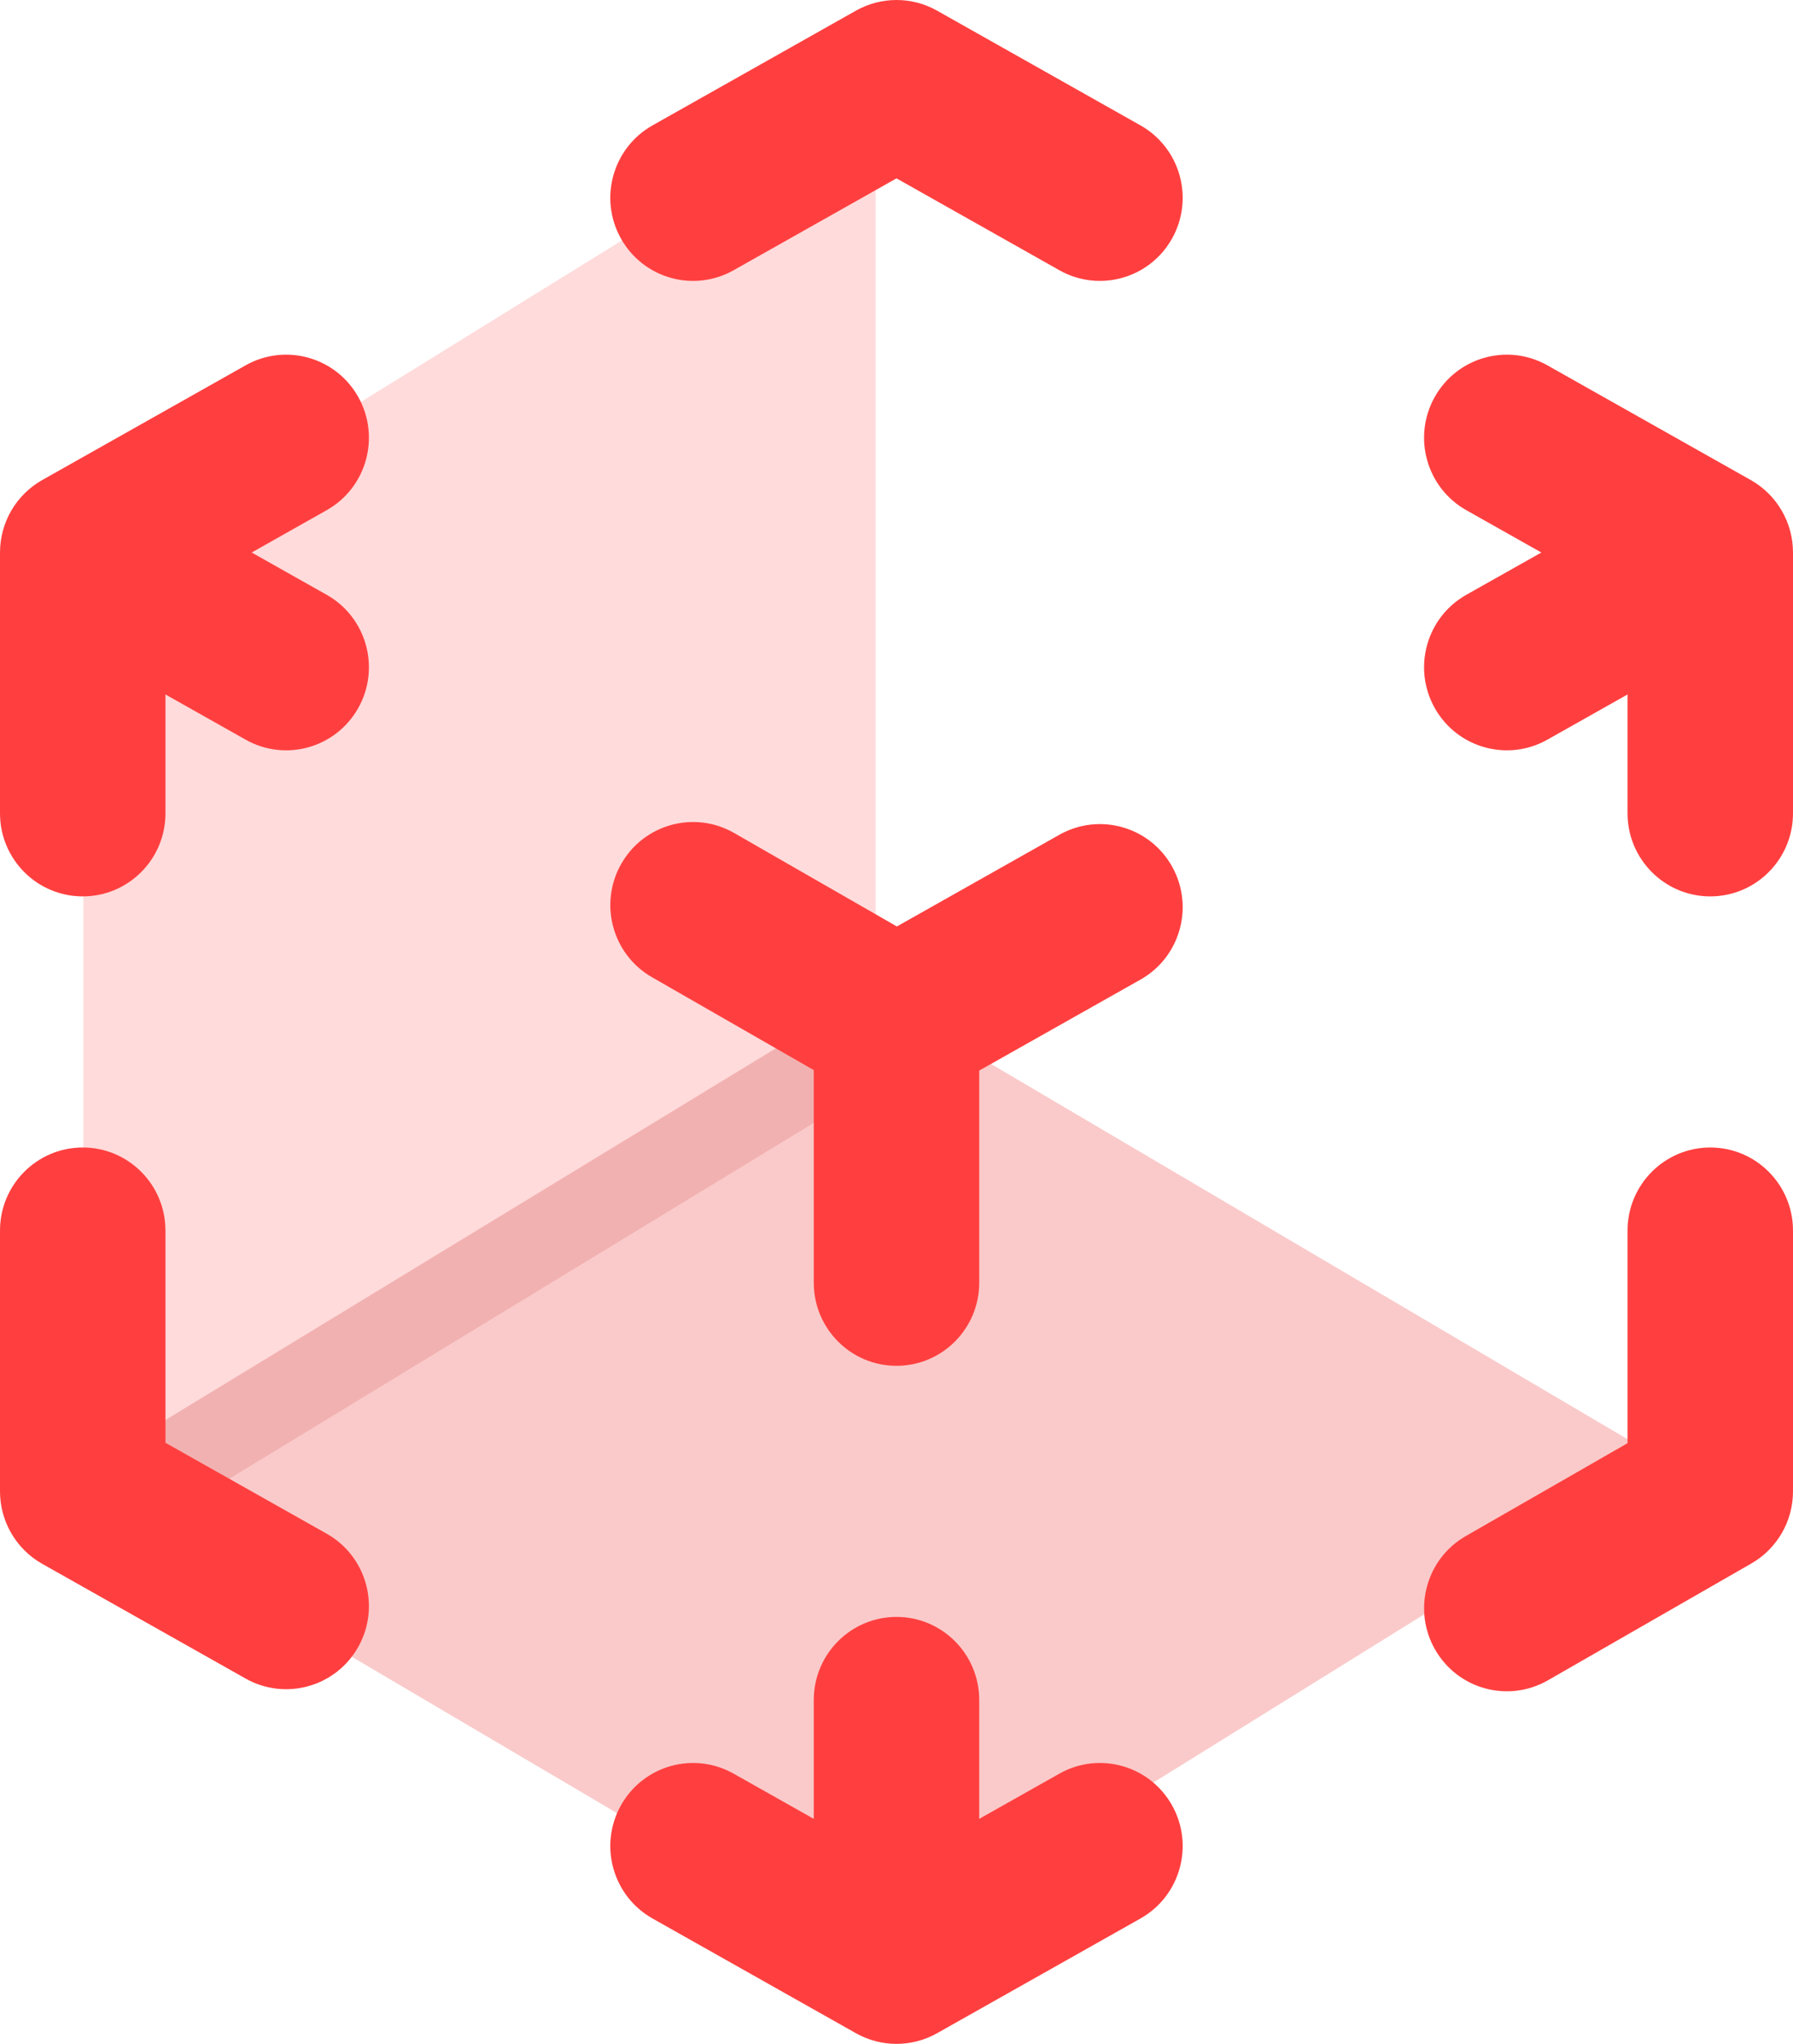<svg width="43" height="49" viewBox="0 0 43 49" fill="none" xmlns="http://www.w3.org/2000/svg">
<path d="M2 13.753L21 2V24.247L2 36V13.753Z" fill="#FFDBDB"/>
<path d="M20.791 47L40 35.074L21.209 24L2 35.926L20.791 47Z" fill="#FACACA"/>
<path fill-rule="evenodd" clip-rule="evenodd" d="M22.363 24.017C22.651 24.488 22.501 25.104 22.029 25.391L2.776 37.11C2.304 37.398 1.689 37.248 1.401 36.776C1.114 36.304 1.264 35.689 1.736 35.402L20.989 23.682C21.461 23.395 22.076 23.545 22.363 24.017Z" fill="#F2B1B1"/>
<path fill-rule="evenodd" clip-rule="evenodd" d="M20.528 0.255C21.132 -0.085 21.868 -0.085 22.472 0.255L27.351 3.006C28.306 3.545 28.645 4.759 28.109 5.718C27.572 6.677 26.363 7.018 25.407 6.479L21.5 4.276L17.593 6.479C16.637 7.018 15.428 6.677 14.891 5.718C14.354 4.759 14.694 3.545 15.649 3.006L20.528 0.255ZM8.593 9.519C9.13 10.479 8.79 11.693 7.835 12.231L6.036 13.246L7.835 14.26C8.79 14.799 9.13 16.013 8.593 16.972C8.056 17.931 6.847 18.272 5.891 17.733L3.968 16.649V19.498C3.968 20.598 3.08 21.49 1.984 21.49C0.888 21.49 0 20.598 0 19.498V13.246C0 12.526 0.387 11.862 1.012 11.509L5.891 8.758C6.847 8.22 8.056 8.56 8.593 9.519ZM34.407 9.519C34.944 8.56 36.153 8.22 37.109 8.758L41.988 11.509C42.613 11.862 43 12.526 43 13.246V19.498C43 20.598 42.112 21.49 41.016 21.49C39.92 21.49 39.032 20.598 39.032 19.498V16.649L37.109 17.733C36.153 18.272 34.944 17.931 34.407 16.972C33.87 16.013 34.21 14.799 35.165 14.26L36.965 13.246L35.165 12.231C34.21 11.693 33.87 10.479 34.407 9.519ZM14.899 20.71C15.443 19.755 16.655 19.424 17.606 19.97L21.509 22.211L25.407 20.012C26.363 19.474 27.572 19.814 28.109 20.774C28.645 21.733 28.306 22.947 27.351 23.485L23.484 25.666V30.752C23.484 31.852 22.596 32.744 21.5 32.744C20.404 32.744 19.516 31.852 19.516 30.752V25.655L15.636 23.428C14.685 22.882 14.355 21.665 14.899 20.71ZM1.984 27.51C3.08 27.51 3.968 28.402 3.968 29.502V34.589L7.835 36.769C8.79 37.307 9.13 38.522 8.593 39.481C8.056 40.44 6.847 40.78 5.891 40.242L1.012 37.491C0.387 37.138 0 36.474 0 35.754V29.502C0 28.402 0.888 27.51 1.984 27.51ZM41.016 27.51C42.112 27.51 43 28.402 43 29.502V35.754C43 36.469 42.619 37.128 42.001 37.483L37.122 40.284C36.171 40.83 34.959 40.499 34.415 39.544C33.871 38.589 34.201 37.372 35.152 36.826L39.032 34.599V29.502C39.032 28.402 39.92 27.51 41.016 27.51ZM21.5 38.764C22.596 38.764 23.484 39.656 23.484 40.756V43.605L25.407 42.521C26.363 41.982 27.572 42.323 28.109 43.282C28.645 44.241 28.306 45.455 27.351 45.994L22.472 48.745C21.868 49.085 21.132 49.085 20.528 48.745L15.649 45.994C14.694 45.455 14.354 44.241 14.891 43.282C15.428 42.323 16.637 41.982 17.593 42.521L19.516 43.605V40.756C19.516 39.656 20.404 38.764 21.5 38.764Z" fill="#FF3F3F"/>
</svg>
